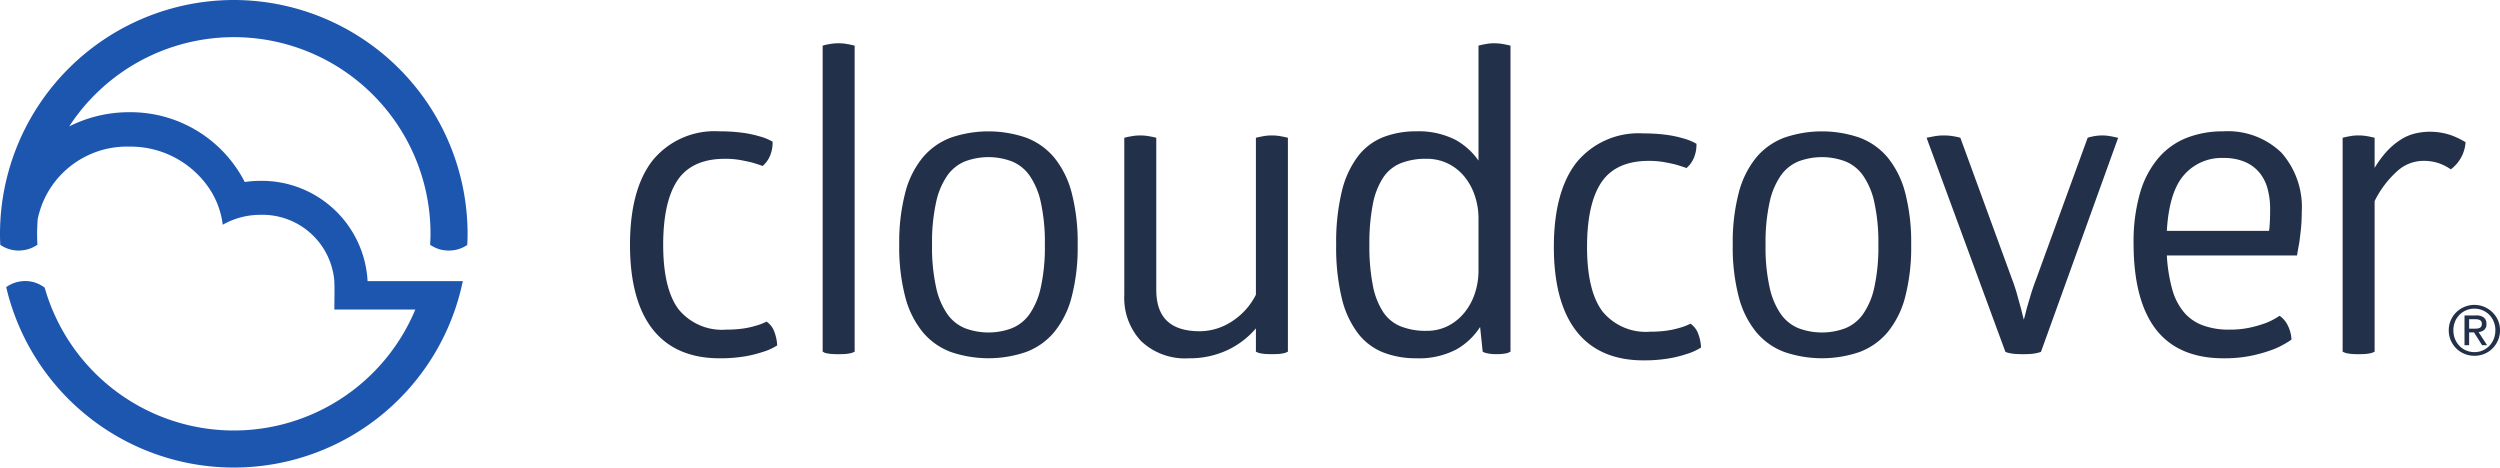 <svg xmlns:xlink="http://www.w3.org/1999/xlink" xmlns="http://www.w3.org/2000/svg" viewBox="0 0 587 109.797" width="587"  height="109.797" ><defs><style>.cls-1{fill:#233049;}.cls-2{fill:#1d56af;}</style></defs><g id="Layer_5" data-name="Layer 5"><path class="cls-1" d="M586.521,75.19a6.068,6.068,0,0,0-7.849-3.146,6.107,6.107,0,0,0-1.921,1.258,5.919,5.919,0,0,0-1.3,1.888,5.716,5.716,0,0,0-.481,2.352,5.868,5.868,0,0,0,.481,2.391,6.016,6.016,0,0,0,1.3,1.9,5.9,5.9,0,0,0,1.921,1.256,6.091,6.091,0,0,0,2.328.45,6.014,6.014,0,0,0,2.32-.45,5.815,5.815,0,0,0,1.9-1.256,6.094,6.094,0,0,0,1.3-1.9A5.916,5.916,0,0,0,587,77.542,5.766,5.766,0,0,0,586.521,75.19Zm-.987,4.39a4.975,4.975,0,0,1-1.037,1.625,4.887,4.887,0,0,1-1.561,1.079,4.776,4.776,0,0,1-1.936.393,4.869,4.869,0,0,1-1.96-.393,4.786,4.786,0,0,1-1.567-1.079,5.022,5.022,0,0,1-1.042-1.625h0a5.442,5.442,0,0,1-.374-2.038,5.283,5.283,0,0,1,.374-2A4.851,4.851,0,0,1,581,72.471a4.79,4.79,0,0,1,1.936.39,4.921,4.921,0,0,1,1.561,1.072,4.849,4.849,0,0,1,1.037,1.61,5.2,5.2,0,0,1,.378,2A5.384,5.384,0,0,1,585.534,79.58Z"/><path class="cls-1" d="M583.289,77.452a1.7,1.7,0,0,0,.527-1.386,1.843,1.843,0,0,0-.6-1.5,2.887,2.887,0,0,0-1.85-.5h-2.7V81.06h1.088V78.052H580.9l1.9,3.008h1.168l-2-3.087A2.344,2.344,0,0,0,583.289,77.452Zm-2.4-.278h-1.135V74.949h1.44a4.259,4.259,0,0,1,.553.039,1.563,1.563,0,0,1,.5.152.932.932,0,0,1,.351.32,1.009,1.009,0,0,1,.137.561,1.145,1.145,0,0,1-.153.647.922.922,0,0,1-.407.345,1.783,1.783,0,0,1-.584.136C581.364,77.166,581.134,77.174,580.887,77.174Z"/><path class="cls-1" d="M199.573,10.465c-.325-.064-.7-.129-1.125-.2a9.719,9.719,0,0,0-1.532-.1,12.2,12.2,0,0,0-1.639.1q-.636.1-1.121.2a6.846,6.846,0,0,0-.8.2l-.194.061V82.556l.13.082a2.305,2.305,0,0,0,.866.324,9.379,9.379,0,0,0,1.145.154c.443.03.986.047,1.614.047.563,0,1.073-.017,1.516-.047a9.478,9.478,0,0,0,1.142-.152,3.649,3.649,0,0,0,.942-.313l.154-.078V10.715l-.21-.052C200.194,10.6,199.9,10.531,199.573,10.465Z"/><path class="cls-1" d="M247.513,36.974a15.877,15.877,0,0,0-6.641-4.671,27.221,27.221,0,0,0-17.572,0,15.854,15.854,0,0,0-6.64,4.675,21.434,21.434,0,0,0-4.108,8.266,46.05,46.05,0,0,0-1.41,12.238,46.026,46.026,0,0,0,1.41,12.236,21.689,21.689,0,0,0,4.112,8.271,15.831,15.831,0,0,0,6.642,4.673,27.255,27.255,0,0,0,17.572,0,15.829,15.829,0,0,0,6.639-4.676,21.424,21.424,0,0,0,4.109-8.263,46.081,46.081,0,0,0,1.409-12.232,46.094,46.094,0,0,0-1.409-12.244A21.771,21.771,0,0,0,247.513,36.974Zm-2.181,20.5v.013a43.742,43.742,0,0,1-.96,10.028,17.4,17.4,0,0,1-2.658,6.271,9.49,9.49,0,0,1-4.12,3.28,15.648,15.648,0,0,1-11,.005,9.468,9.468,0,0,1-4.126-3.28,17.335,17.335,0,0,1-2.662-6.278,43.667,43.667,0,0,1-.96-10.039,43.639,43.639,0,0,1,.961-10.031,17.361,17.361,0,0,1,2.658-6.27,9.478,9.478,0,0,1,4.121-3.281,15.691,15.691,0,0,1,11,0,9.488,9.488,0,0,1,4.126,3.28,17.45,17.45,0,0,1,2.662,6.276A43.806,43.806,0,0,1,245.332,57.478Z"/><path class="cls-1" d="M301.305,32.1c-.328-.065-.7-.13-1.129-.2a11.965,11.965,0,0,0-3.072,0c-.427.065-.8.13-1.122.2s-.623.132-.885.2l-.21.052V69.2a16.048,16.048,0,0,1-5.764,6.351,13.841,13.841,0,0,1-7.382,2.225c-6.9,0-10.25-3.2-10.25-9.766V32.349l-.21-.052q-.393-.1-.883-.2c-.326-.065-.7-.129-1.13-.195a11.868,11.868,0,0,0-3.071,0q-.635.1-1.123.194t-.882.2l-.21.052v37a14.788,14.788,0,0,0,3.949,10.743,14.993,14.993,0,0,0,10.242,4.066c.318,0,.637-.009.956-.031a20.857,20.857,0,0,0,9.251-2.006,19.7,19.7,0,0,0,6.507-5.02v5.472l.154.078a3.562,3.562,0,0,0,.941.311,9.389,9.389,0,0,0,1.144.154,25.559,25.559,0,0,0,3.032,0,9.5,9.5,0,0,0,1.142-.152,3.588,3.588,0,0,0,.944-.313l.155-.078V32.349l-.211-.052C301.925,32.232,301.632,32.166,301.305,32.1Z"/><path class="cls-1" d="M353.566,10.465c-.326-.064-.7-.129-1.127-.2a13.616,13.616,0,0,0-1.53-.1,9.424,9.424,0,0,0-1.595.1c-.389.065-.747.13-1.071.194s-.62.132-.881.2l-.21.052v27a16.089,16.089,0,0,0-5.392-4.87,19.055,19.055,0,0,0-9.2-2.009,21.377,21.377,0,0,0-7.784,1.372,14,14,0,0,0-5.965,4.537,22.216,22.216,0,0,0-3.766,8.261,50.763,50.763,0,0,0-1.311,12.469,50.762,50.762,0,0,0,1.311,12.527,22.21,22.21,0,0,0,3.768,8.218,13.966,13.966,0,0,0,5.967,4.534,20.926,20.926,0,0,0,7.448,1.372c.1,0,.21,0,.317,0,.265.011.529.018.792.018a18.8,18.8,0,0,0,8.774-2.178,16.019,16.019,0,0,0,5.418-5.185l.606,5.8.136.067a3.418,3.418,0,0,0,.936.313,9.607,9.607,0,0,0,1,.151c.346.033.777.05,1.281.05a11.882,11.882,0,0,0,2.192-.2,3.673,3.673,0,0,0,.834-.31l.152-.078V10.715l-.211-.052C354.187,10.6,353.894,10.531,353.566,10.465Zm-13.458,28a11.556,11.556,0,0,1,3.864,3.158,14.133,14.133,0,0,1,2.37,4.5,16.581,16.581,0,0,1,.81,5.082V63.569a16.812,16.812,0,0,1-.81,5.179,14.144,14.144,0,0,1-2.37,4.5,12,12,0,0,1-3.819,3.2,10.957,10.957,0,0,1-5.049,1.231c-.078,0-.158,0-.239,0a15.8,15.8,0,0,1-5.973-1.044,8.968,8.968,0,0,1-4.12-3.364,17.371,17.371,0,0,1-2.425-6.234,47.592,47.592,0,0,1-.816-9.56,47.793,47.793,0,0,1,.816-9.557A17.317,17.317,0,0,1,324.77,41.7a9,9,0,0,1,4.117-3.372,15.73,15.73,0,0,1,5.653-1.046c.113,0,.226,0,.336,0A11.361,11.361,0,0,1,340.108,38.465Z"/><path class="cls-1" d="M443.22,36.974a15.865,15.865,0,0,0-6.641-4.671,27.205,27.205,0,0,0-17.571,0,15.848,15.848,0,0,0-6.64,4.675,21.744,21.744,0,0,0-4.107,8.266,46,46,0,0,0-1.411,12.238,45.971,45.971,0,0,0,1.411,12.236,21.7,21.7,0,0,0,4.111,8.271,15.825,15.825,0,0,0,6.642,4.673,27.249,27.249,0,0,0,17.57,0,15.832,15.832,0,0,0,6.64-4.676,21.461,21.461,0,0,0,4.111-8.266,46.215,46.215,0,0,0,1.409-12.231,46.253,46.253,0,0,0-1.409-12.242A21.775,21.775,0,0,0,443.22,36.974Zm-2.18,20.5v.013a43.853,43.853,0,0,1-.959,10.028,17.353,17.353,0,0,1-2.659,6.271,9.467,9.467,0,0,1-4.122,3.28,15.642,15.642,0,0,1-11,.005,9.5,9.5,0,0,1-4.127-3.28,17.362,17.362,0,0,1-2.661-6.278,43.681,43.681,0,0,1-.96-10.039,43.707,43.707,0,0,1,.96-10.031,17.418,17.418,0,0,1,2.657-6.27,9.5,9.5,0,0,1,4.122-3.281,15.688,15.688,0,0,1,11,0,9.457,9.457,0,0,1,4.126,3.28,17.358,17.358,0,0,1,2.664,6.276A43.862,43.862,0,0,1,441.04,57.478Z"/><path class="cls-1" d="M496.156,32.1q-.492-.1-1.127-.2a9.744,9.744,0,0,0-1.439-.1,11.827,11.827,0,0,0-1.441.1c-.415.063-.766.129-1.029.194a6.872,6.872,0,0,0-.8.2l-.132.041L478.07,65.592c-.523,1.372-.964,2.663-1.311,3.837-.354,1.194-.66,2.238-.923,3.154-.219.936-.432,1.748-.642,2.469-.215-.773-.43-1.618-.656-2.577q-.384-1.354-.87-3.137a40.212,40.212,0,0,0-1.259-3.837L460.335,32.47l-.05-.139-.143-.034q-.393-.1-.883-.2c-.326-.065-.717-.13-1.177-.195a13.855,13.855,0,0,0-1.673-.1,12.424,12.424,0,0,0-1.641.1c-.422.066-.795.13-1.125.194l-1.281.258L470.826,82.5l.044.117.113.046a5.21,5.21,0,0,0,1.113.3,9.473,9.473,0,0,0,1.24.152c.481.032,1.042.047,1.71.047.56,0,1.1-.015,1.606-.047a9.2,9.2,0,0,0,1.238-.152,7.209,7.209,0,0,0,1.2-.3l.128-.043L497.228,32.66l.105-.29-.3-.073Q496.645,32.2,496.156,32.1Z"/><path class="cls-1" d="M522.009,30.839l-.3,0a23.087,23.087,0,0,0-8.253,1.519,16.9,16.9,0,0,0-6.681,4.765,22.1,22.1,0,0,0-4.3,8.216,40.958,40.958,0,0,0-1.509,11.856c0,8.844,1.758,15.61,5.227,20.114,3.484,4.526,8.839,6.82,15.909,6.82.137,0,.271,0,.406,0a31.113,31.113,0,0,0,6.466-.683,34.274,34.274,0,0,0,4.923-1.461,20.868,20.868,0,0,0,4.014-2.158l.128-.089-.009-.156a8.063,8.063,0,0,0-.8-3.044,5.985,5.985,0,0,0-1.822-2.277l-.156-.119-.165.109a16.518,16.518,0,0,1-3.13,1.615,28.812,28.812,0,0,1-3.634,1.048,22.066,22.066,0,0,1-4.582.482c-.1,0-.193,0-.289,0a17.4,17.4,0,0,1-6.084-.955,10.6,10.6,0,0,1-4.468-3,14.259,14.259,0,0,1-2.843-5.446,37.527,37.527,0,0,1-1.281-8.005h30.561l.039-.233q.192-1.152.484-2.711c.124-.868.25-1.913.389-3.2a38.761,38.761,0,0,0,.2-4.068,19.284,19.284,0,0,0-4.769-13.931A18.077,18.077,0,0,0,522.009,30.839Zm11.018,18.144h0c0,1.468-.032,2.681-.1,3.609-.026.544-.079,1.088-.152,1.619h-24c.343-6.063,1.7-10.473,4.02-13.11a11.682,11.682,0,0,1,9.215-4.008,12.5,12.5,0,0,1,5.149.942,9.013,9.013,0,0,1,3.419,2.574,10.011,10.011,0,0,1,1.877,3.809A17.942,17.942,0,0,1,533.027,48.983Z"/><path class="cls-1" d="M575.449,39.764l.158-.123a8.623,8.623,0,0,0,3.293-6.086l.013-.174-.149-.088a19.808,19.808,0,0,0-3.189-1.522,15.314,15.314,0,0,0-8.461-.441,11.172,11.172,0,0,0-3.465,1.484,16.741,16.741,0,0,0-3.388,2.9h0a23.994,23.994,0,0,0-2.7,3.709V32.349l-.211-.052c-.258-.065-.555-.131-.881-.2s-.7-.129-1.124-.195a10.841,10.841,0,0,0-1.535-.1,10.181,10.181,0,0,0-1.595.1c-.389.065-.745.129-1.073.193s-.618.133-.881.2l-.211.052V82.573l.155.078a3.615,3.615,0,0,0,.939.313,10.307,10.307,0,0,0,1.094.152c.413.03.94.047,1.568.047.56,0,1.072-.017,1.519-.047a10.213,10.213,0,0,0,1.142-.152,3.66,3.66,0,0,0,.94-.313l.154-.078V47.214a23.165,23.165,0,0,1,5.131-6.867,9.161,9.161,0,0,1,6.185-2.578,11.482,11.482,0,0,1,3.343.423,11.807,11.807,0,0,1,3.067,1.461Z"/><path class="cls-1" d="M181.822,77.913a4.884,4.884,0,0,0-1.689-2.3l-.136-.1-.152.074a13.849,13.849,0,0,1-2.564.946,19.523,19.523,0,0,1-2.9.621,27.135,27.135,0,0,1-3.633.241c-.056,0-.111,0-.168,0a13.145,13.145,0,0,1-11.249-4.769c-2.4-3.185-3.615-8.277-3.615-15.139,0-6.8,1.154-11.932,3.43-15.25,2.25-3.285,5.975-4.95,11.071-4.95h0a19.477,19.477,0,0,1,3.569.285c1.052.191,1.974.386,2.727.573.887.254,1.692.513,2.4.769l.158.056.123-.111a6.46,6.46,0,0,0,1.668-2.426,8.145,8.145,0,0,0,.549-3l0-.162-.142-.079a12.613,12.613,0,0,0-2.953-1.183,26.13,26.13,0,0,0-3.905-.829,39.264,39.264,0,0,0-5.427-.34,18.753,18.753,0,0,0-15.738,6.818c-3.532,4.5-5.323,11.175-5.323,19.828s1.789,15.323,5.323,19.823c3.548,4.524,8.837,6.818,15.717,6.818.117,0,.233,0,.349,0a34.876,34.876,0,0,0,5.492-.436,26.487,26.487,0,0,0,4.185-1.025,13.167,13.167,0,0,0,3.355-1.48l.141-.089-.01-.165A10.466,10.466,0,0,0,181.822,77.913Z"/><path class="cls-1" d="M398.749,78.4a4.885,4.885,0,0,0-1.689-2.3l-.137-.1-.152.074a13.447,13.447,0,0,1-2.563.946,19.607,19.607,0,0,1-2.907.621,27.26,27.26,0,0,1-3.631.241c-.057,0-.113,0-.168,0a13.137,13.137,0,0,1-11.248-4.769c-2.4-3.185-3.616-8.277-3.616-15.137,0-6.8,1.157-11.936,3.431-15.252,2.251-3.285,5.976-4.95,11.071-4.95h0a20.24,20.24,0,0,1,3.571.285c1.037.188,1.958.382,2.724.574.894.258,1.7.515,2.4.768l.159.056.124-.112a6.4,6.4,0,0,0,1.665-2.425,8.164,8.164,0,0,0,.549-3v-.162l-.143-.079a12.636,12.636,0,0,0-2.955-1.183,25.761,25.761,0,0,0-3.9-.829,38.949,38.949,0,0,0-5.426-.339,18.8,18.8,0,0,0-15.74,6.817c-3.532,4.506-5.323,11.178-5.323,19.83s1.791,15.323,5.323,19.821c3.547,4.524,8.837,6.818,15.72,6.818.115,0,.232,0,.347,0a34.9,34.9,0,0,0,5.494-.436,26.865,26.865,0,0,0,4.183-1.022,13.132,13.132,0,0,0,3.356-1.483l.139-.089-.009-.165A10.346,10.346,0,0,0,398.749,78.4Z"/><path class="cls-2" d="M54.9,0A54.96,54.96,0,0,0,0,54.9c0,.857.026,1.707.065,2.554h0v.035a7.682,7.682,0,0,0,4.35,1.345h0c.008,0,.009,0,.017,0,.024,0,.044-.01.067-.01a7.682,7.682,0,0,0,4.281-1.354v-.008h.008c-.047-.85-.075-1.7-.075-2.566,0-1.188.059-2.362.149-3.528.111-.5.234-.989.375-1.474.054-.188.112-.375.171-.561a21.671,21.671,0,0,1,.895-2.367A21.41,21.41,0,0,1,30.4,34.427h0A22.261,22.261,0,0,1,49.717,45.174,19.787,19.787,0,0,1,52.3,52.762a18,18,0,0,1,8.9-2.322h0A16.933,16.933,0,0,1,78.5,66l.037,1.47v1.65L78.5,72.681H97.518A46.174,46.174,0,0,1,10.5,67.569l-.01-.03a7.563,7.563,0,0,0-4.54-1.553c-.052,0-.1.007-.153.008A7.637,7.637,0,0,0,1.46,67.416c.012.052.029.1.042.153h-.01a54.9,54.9,0,0,0,107.174-1.561H86.309a24.884,24.884,0,0,0-25.1-23.546h0a25.9,25.9,0,0,0-3.743.272A30.118,30.118,0,0,0,30.3,26.348h0a31.1,31.1,0,0,0-14.052,3.337A46.16,46.16,0,0,1,101.083,54.9c0,.852-.039,1.694-.09,2.533h0l0,.036a7.684,7.684,0,0,0,2.821,1.214,11.394,11.394,0,0,0,1.567.157h0a11.049,11.049,0,0,0,1.564-.156,7.7,7.7,0,0,0,2.769-1.169l0-.049h0c.043-.851.076-1.7.076-2.566A54.96,54.96,0,0,0,54.9,0Z"/></g></svg>